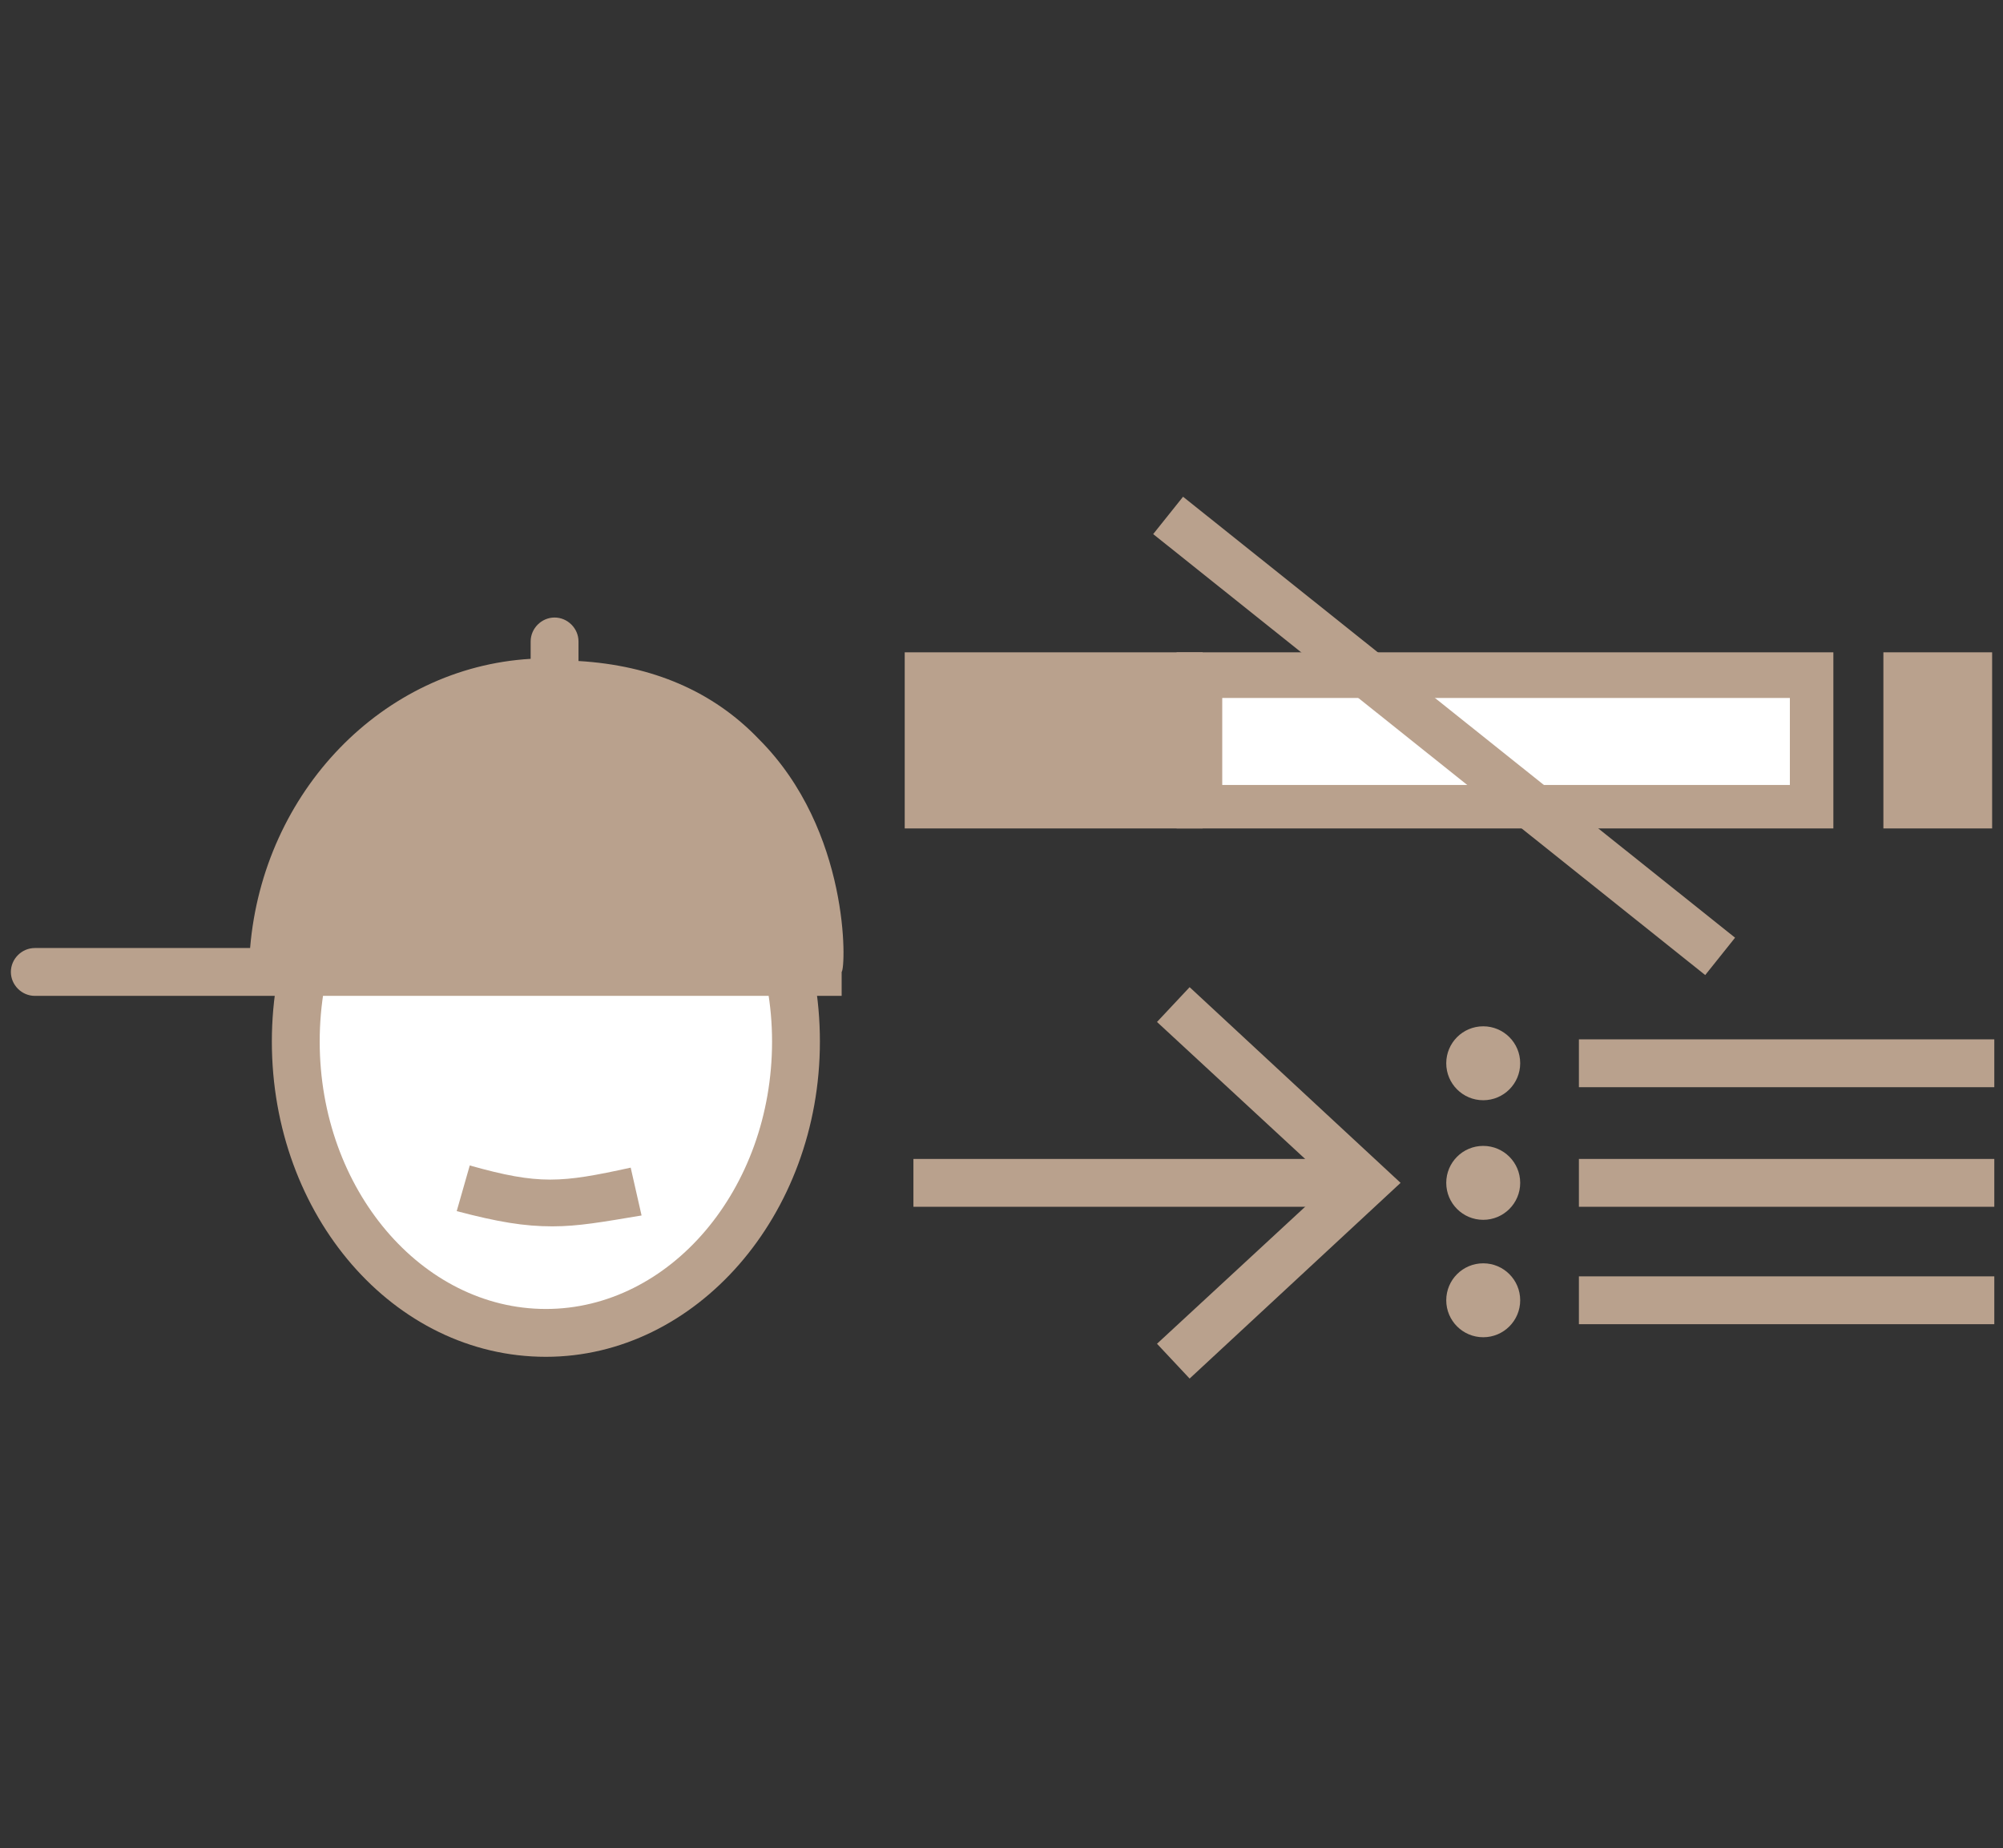 <?xml version="1.0" encoding="UTF-8"?>
<!-- Generator: Adobe Illustrator 23.0.1, SVG Export Plug-In . SVG Version: 6.00 Build 0)  -->
<svg xmlns="http://www.w3.org/2000/svg" xmlns:xlink="http://www.w3.org/1999/xlink" version="1.1" id="Ebene_1" x="0px" y="0px" width="92.1px" height="85px" viewBox="0 0 92.1 85" style="enable-background:new 0 0 92.1 85;" xml:space="preserve">
<rect x="0" y="0" width="92.1" height="85" fill="#333333" stroke="none"/>
<style type="text/css">
	.st0{fill:#B9A18D;}
	.st1{fill:#FFFFFF;}
</style>
<g>
	<g>
		<g>
			<g>
				<rect x="42" y="53.3" class="st0" width="20.1" height="2.2"></rect>
				<g>
					<polygon class="st0" points="54.7,63.4 53.2,61.8 61.2,54.4 53.2,47 54.7,45.4 64.4,54.4      "></polygon>
				</g>
			</g>
		</g>
	</g>
	<g>
		<circle class="st0" cx="68.2" cy="48.9" r="1.7"></circle>
		<g>
			<rect x="72.6" y="47.8" class="st0" width="19.1" height="2.2"></rect>
		</g>
		<circle class="st0" cx="68.2" cy="54.4" r="1.7"></circle>
		<g>
			<rect x="72.6" y="53.3" class="st0" width="19.1" height="2.2"></rect>
		</g>
		<circle class="st0" cx="68.2" cy="59.8" r="1.7"></circle>
		<g>
			<rect x="72.6" y="58.7" class="st0" width="19.1" height="2.2"></rect>
		</g>
	</g>
	<g>
		<g>
			<rect x="55" y="31" class="st1" width="28.2" height="6.1"></rect>
			<path class="st0" d="M84.3,38.1H54.1V30h30.2C84.3,30,84.3,38.1,84.3,38.1z M56.2,36.1h26.1v-4H56.2V36.1z"></path>
		</g>
		<g>
			<rect x="42.5" y="31" class="st0" width="11.7" height="6.1"></rect>
			<path class="st0" d="M55.3,38.1H41.6V30h13.7V38.1z M43.6,36.1h9.6v-4h-9.6C43.6,32.1,43.6,36.1,43.6,36.1z"></path>
		</g>
		<rect x="86.6" y="30" class="st0" width="5" height="8.1"></rect>
		
			<rect x="65.3" y="17.6" transform="matrix(0.624 -0.781 0.781 0.624 -1.468 64.58)" class="st0" width="2.2" height="32.5"></rect>
	</g>
	<g>
		<g>
			<ellipse class="st1" cx="25.1" cy="47.9" rx="11.5" ry="13.4"></ellipse>
			<path class="st0" d="M25.1,62.4c-7,0-12.6-6.5-12.6-14.5s5.7-14.5,12.6-14.5c7,0,12.6,6.5,12.6,14.5S32,62.4,25.1,62.4z      M25.1,35.6c-5.7,0-10.4,5.5-10.4,12.3s4.7,12.3,10.4,12.3s10.4-5.5,10.4-12.3C35.5,41.2,30.8,35.6,25.1,35.6z"></path>
		</g>
		<path class="st0" d="M34.9,34c-2.1-2.2-4.9-3.4-8.3-3.6v-0.9c0-0.6-0.5-1.1-1.1-1.1s-1.1,0.5-1.1,1.1v0.8    c-6.8,0.4-12.3,6.1-12.9,13.3H1.6c-0.6,0-1.1,0.5-1.1,1.1s0.5,1.1,1.1,1.1h9.8l0,0h27.3v-1.1C38.9,44.5,39.1,38.2,34.9,34z"></path>
		<path class="st0" d="M25.4,56.4c-1.3,0-2.5-0.2-4.4-0.7l0.6-2.1c3.2,0.9,4.2,0.8,7.4,0.1l0.5,2.2C27.7,56.2,26.6,56.4,25.4,56.4z"></path>
	</g>
</g>
</svg>
